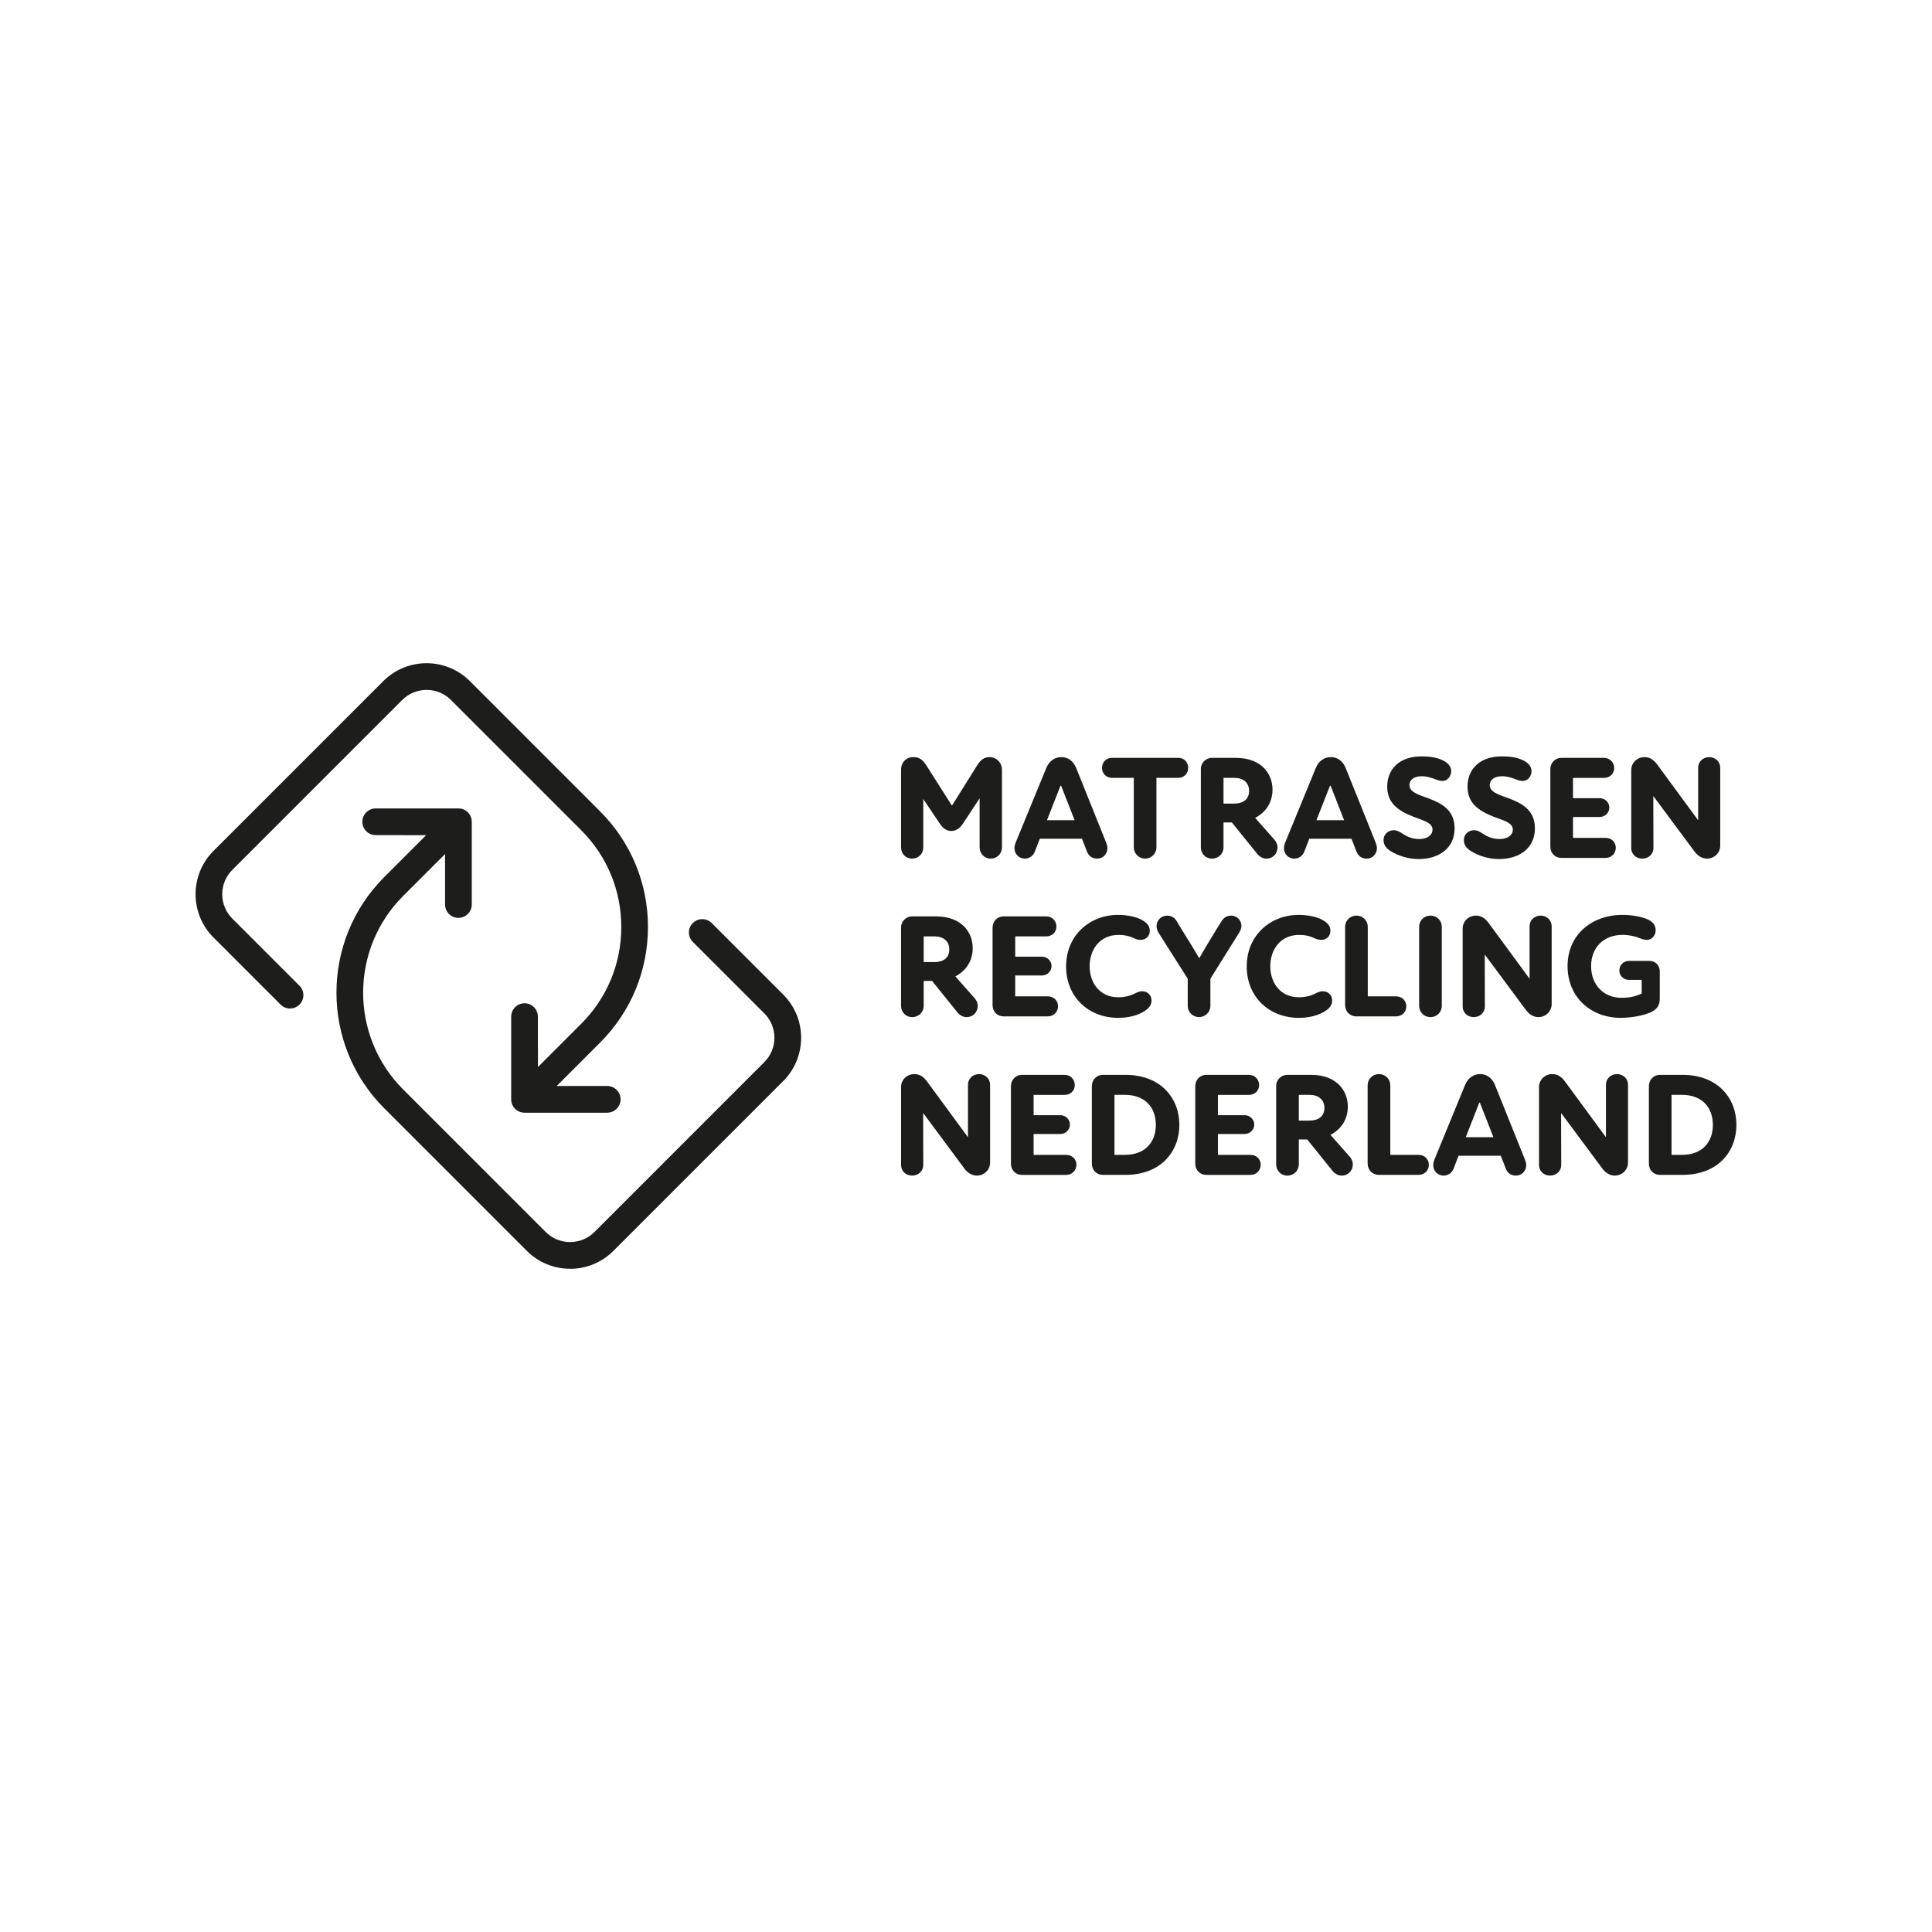 <?xml version="1.0" encoding="UTF-8"?><svg id="Layer_1" xmlns="http://www.w3.org/2000/svg" viewBox="0 0 850.39 850.39"><defs><style>.cls-1{fill:#1d1d1b;}</style></defs><path class="cls-1" d="M441.03,338.83v34.12c0,2.78-2.14,4.98-4.92,4.98s-4.92-2.2-4.92-4.98v-21.56l-7.38,11.2c-1.49,2.2-3.17,3.17-5.11,3.17-1.81,0-3.5-.91-4.99-3.17l-7.32-10.88v21.23c0,2.91-2.14,4.98-4.92,4.98s-4.86-2.07-4.86-4.98v-34.12c0-3.24,2.33-5.57,5.31-5.57,2.65,0,4.14,1.04,5.76,3.56l11.33,17.8,11.14-17.8c1.55-2.46,3.17-3.56,5.37-3.56,3.11,0,5.5,2.46,5.5,5.57Z"/><path class="cls-1" d="M487.45,373.27c0,2.59-1.94,4.66-4.47,4.66-2.33,0-3.82-1.23-4.53-3.11l-2.2-5.63h-18.58l-2.2,5.7c-.71,1.81-2.4,3.04-4.34,3.04-2.78,0-4.6-2.14-4.6-4.6,0-.84,.19-1.62,.58-2.59l13.4-32.63c1.42-3.5,4.08-4.86,6.67-4.86s5.18,1.43,6.54,4.86l13.14,32.69c.39,1.04,.58,1.75,.58,2.46Zm-14.44-12.24l-5.96-15.21h-.26l-5.96,15.21h12.17Z"/><path class="cls-1" d="M523,337.98c0,2.52-1.88,4.4-4.27,4.4h-9.71v30.56c0,2.78-2.2,4.98-4.98,4.98s-4.99-2.2-4.99-4.98v-30.56h-9.65c-2.46,0-4.34-1.88-4.34-4.4s1.88-4.4,4.34-4.4h29.33c2.4,0,4.27,1.88,4.27,4.4Z"/><path class="cls-1" d="M562.3,373.07c0,2.72-2.14,4.86-4.79,4.86-1.49,0-2.91-.58-4.27-2.26l-11.01-13.66h-3.69v10.94c0,2.78-2.2,4.98-5.05,4.98s-4.92-2.2-4.92-4.98v-34.57c0-2.52,2.14-4.79,4.86-4.79h10.62c10.75,0,16.06,6.6,16.06,13.98,0,5.83-3.17,10.1-7.64,12.43l8.35,9.45c.78,.91,1.49,1.94,1.49,3.62Zm-23.76-19.36h4.66c4.01,0,6.6-1.88,6.6-5.57s-2.59-5.76-6.6-5.76h-4.66v11.33Z"/><path class="cls-1" d="M606.07,373.27c0,2.59-1.94,4.66-4.47,4.66-2.33,0-3.82-1.23-4.53-3.11l-2.2-5.63h-18.58l-2.2,5.7c-.71,1.81-2.4,3.04-4.34,3.04-2.78,0-4.6-2.14-4.6-4.6,0-.84,.19-1.62,.58-2.59l13.4-32.63c1.42-3.5,4.08-4.86,6.67-4.86s5.18,1.43,6.54,4.86l13.14,32.69c.39,1.04,.58,1.75,.58,2.46Zm-14.44-12.24l-5.96-15.21h-.26l-5.96,15.21h12.17Z"/><path class="cls-1" d="M612.09,374.63c-1.88-1.23-3.11-2.65-3.11-4.86,0-2.52,2.01-4.34,4.47-4.34,1.49,0,2.65,.71,3.82,1.49,1.88,1.17,4.01,2.39,7.51,2.39s5.76-1.75,5.76-4.14c0-3.04-3.88-3.95-7.96-5.5-7.64-2.91-11.98-6.41-11.98-13.47,0-7.7,5.44-13.27,15.08-13.27,4.86,0,7.7,.84,9.65,1.88,1.94,.97,3.43,2.52,3.43,4.53,0,2.27-1.55,4.4-3.88,4.4-1.36,0-2.52-.52-3.37-.84-1.62-.58-3.43-1.23-5.76-1.23-3.43,0-5.37,1.68-5.37,3.82,0,3.17,3.75,4.21,8.29,5.89,5.96,2.2,11.59,5.24,11.59,13.21,0,8.81-6.93,13.53-15.86,13.53-4.08,0-8.74-1.23-12.3-3.5Z"/><path class="cls-1" d="M647.44,374.63c-1.88-1.23-3.11-2.65-3.11-4.86,0-2.52,2.01-4.34,4.47-4.34,1.49,0,2.65,.71,3.82,1.49,1.88,1.17,4.01,2.39,7.51,2.39s5.76-1.75,5.76-4.14c0-3.04-3.88-3.95-7.96-5.5-7.64-2.91-11.98-6.41-11.98-13.47,0-7.7,5.44-13.27,15.08-13.27,4.86,0,7.7,.84,9.65,1.88,1.94,.97,3.43,2.52,3.43,4.53,0,2.27-1.55,4.4-3.88,4.4-1.36,0-2.52-.52-3.37-.84-1.62-.58-3.43-1.23-5.76-1.23-3.43,0-5.37,1.68-5.37,3.82,0,3.17,3.75,4.21,8.29,5.89,5.96,2.2,11.59,5.24,11.59,13.21,0,8.81-6.93,13.53-15.86,13.53-4.08,0-8.74-1.23-12.3-3.5Z"/><path class="cls-1" d="M711.21,373.14c0,2.52-1.94,4.47-4.47,4.47h-19.55c-2.72,0-4.79-2.14-4.79-4.92v-34.12c0-2.78,2.07-4.98,4.79-4.98h18.84c2.52,0,4.47,1.94,4.47,4.47s-1.94,4.34-4.47,4.34h-13.66v8.93h11.72c2.4,0,4.27,1.88,4.27,4.14s-1.88,4.14-4.27,4.14h-11.72v9.19h14.37c2.52,0,4.47,1.81,4.47,4.34Z"/><path class="cls-1" d="M718.01,373.27v-34.31c0-3.24,2.59-5.7,5.83-5.7,1.62,0,3.56,.52,5.5,3.11l18.06,24.6h.06v-23.05c0-2.59,2.07-4.66,4.86-4.66s4.86,2.07,4.86,4.66v34.25c0,3.24-2.59,5.76-5.83,5.76-1.62,0-3.76-.71-5.63-3.3l-17.87-24.08h-.13l.06,22.72c0,2.59-2.07,4.66-4.92,4.66s-4.86-2.07-4.86-4.66Z"/><path class="cls-1" d="M430.34,442.84c0,2.72-2.14,4.86-4.79,4.86-1.49,0-2.91-.58-4.27-2.26l-11.01-13.66h-3.69v10.94c0,2.78-2.2,4.98-5.05,4.98s-4.92-2.2-4.92-4.98v-34.57c0-2.52,2.14-4.79,4.86-4.79h10.62c10.75,0,16.06,6.6,16.06,13.98,0,5.83-3.17,10.1-7.64,12.43l8.35,9.45c.78,.91,1.49,1.94,1.49,3.62Zm-23.76-19.36h4.66c4.01,0,6.6-1.88,6.6-5.57s-2.59-5.76-6.6-5.76h-4.66v11.33Z"/><path class="cls-1" d="M465.7,442.9c0,2.52-1.94,4.47-4.47,4.47h-19.55c-2.72,0-4.79-2.14-4.79-4.92v-34.12c0-2.78,2.07-4.98,4.79-4.98h18.84c2.52,0,4.47,1.94,4.47,4.47s-1.94,4.34-4.47,4.34h-13.66v8.93h11.72c2.4,0,4.27,1.88,4.27,4.14s-1.88,4.14-4.27,4.14h-11.72v9.19h14.37c2.52,0,4.47,1.81,4.47,4.34Z"/><path class="cls-1" d="M469.26,425.29c0-13.47,10.29-22.59,22.85-22.59,4.4,0,8.09,.97,10.1,2.01,2.59,1.36,3.88,2.78,3.88,5.05s-1.75,3.95-4.08,3.95c-1.42,0-2.39-.52-3.43-.97-1.55-.71-3.5-1.23-6.21-1.23-8.48,0-12.75,6.67-12.75,13.79s4.27,13.66,12.62,13.66c2.72,0,5.18-.65,6.47-1.29,1.23-.58,2.59-1.36,4.01-1.36,2.2,0,4.14,1.55,4.14,4.08,0,1.55-.71,2.78-2.01,3.88-2.01,1.68-6.28,3.75-12.62,3.75-13.08,0-22.98-9.13-22.98-22.72Z"/><path class="cls-1" d="M546.43,407.55c0,.97-.39,2.01-1.04,3.04l-12.62,20.2v11.91c0,2.78-2.2,4.98-4.99,4.98s-4.99-2.2-4.99-4.98v-11.91l-12.62-19.87c-.71-1.17-1.1-2.14-1.1-3.24,0-2.59,2.01-4.66,4.73-4.66,1.55,0,3.17,.78,4.08,2.33,3.11,5.31,6.67,10.68,9.97,16.44,3.3-5.76,6.54-11.13,9.91-16.44,1.04-1.62,2.4-2.33,4.27-2.33,2.27,0,4.4,1.94,4.4,4.53Z"/><path class="cls-1" d="M548.77,425.29c0-13.47,10.29-22.59,22.85-22.59,4.4,0,8.09,.97,10.1,2.01,2.59,1.36,3.88,2.78,3.88,5.05s-1.75,3.95-4.08,3.95c-1.42,0-2.39-.52-3.43-.97-1.55-.71-3.5-1.23-6.21-1.23-8.48,0-12.75,6.67-12.75,13.79s4.27,13.66,12.62,13.66c2.72,0,5.18-.65,6.47-1.29,1.23-.58,2.59-1.36,4.01-1.36,2.2,0,4.14,1.55,4.14,4.08,0,1.55-.71,2.78-2.01,3.88-2.01,1.68-6.28,3.75-12.62,3.75-13.08,0-22.98-9.13-22.98-22.72Z"/><path class="cls-1" d="M619.01,442.97c0,2.46-1.94,4.4-4.47,4.4h-17.55c-2.78,0-4.92-2.14-4.92-4.99v-34.44c0-2.72,2.14-4.92,4.99-4.92s4.98,2.2,4.98,4.92v30.62h12.5c2.52,0,4.47,1.88,4.47,4.4Z"/><path class="cls-1" d="M624.65,442.71v-34.77c0-2.72,2.14-4.92,4.99-4.92s4.98,2.2,4.98,4.92v34.77c0,2.78-2.14,4.98-4.98,4.98s-4.99-2.2-4.99-4.98Z"/><path class="cls-1" d="M643.81,443.03v-34.31c0-3.24,2.59-5.7,5.83-5.7,1.62,0,3.56,.52,5.5,3.11l18.06,24.6h.06v-23.05c0-2.59,2.07-4.66,4.86-4.66s4.86,2.07,4.86,4.66v34.25c0,3.24-2.59,5.76-5.83,5.76-1.62,0-3.75-.71-5.63-3.3l-17.87-24.08h-.13l.06,22.72c0,2.59-2.07,4.66-4.92,4.66s-4.86-2.07-4.86-4.66Z"/><path class="cls-1" d="M730.57,427.62v11.78c0,2.65-.71,4.53-3.82,6.09-1.81,.91-7.12,2.52-13.4,2.52-13.21,0-23.37-9.13-23.37-22.79s10.49-22.53,24.28-22.53c4.47,0,8.48,.97,10.42,1.75,2.72,1.1,4.08,2.65,4.08,5.05,0,2.27-1.75,4.21-3.82,4.21-1.49,0-2.59-.52-3.95-1.04-1.55-.58-4.21-1.17-6.73-1.17-8.74,0-13.92,5.89-13.92,13.73,0,8.74,5.96,13.98,13.34,13.98,3.17,0,5.89-.45,8.93-1.88v-6.02h-5.57c-2.39,0-4.27-1.75-4.27-4.14s1.88-4.21,4.27-4.21h9.06c2.52,0,4.47,1.94,4.47,4.66Z"/><path class="cls-1" d="M396.62,512.79v-34.31c0-3.24,2.59-5.7,5.83-5.7,1.62,0,3.56,.52,5.5,3.11l18.06,24.6h.06v-23.05c0-2.59,2.07-4.66,4.86-4.66s4.86,2.07,4.86,4.66v34.25c0,3.24-2.59,5.76-5.83,5.76-1.62,0-3.76-.71-5.63-3.3l-17.87-24.08h-.13l.06,22.72c0,2.59-2.07,4.66-4.92,4.66s-4.86-2.07-4.86-4.66Z"/><path class="cls-1" d="M473.79,512.67c0,2.52-1.94,4.47-4.47,4.47h-19.55c-2.72,0-4.79-2.14-4.79-4.92v-34.12c0-2.78,2.07-4.98,4.79-4.98h18.84c2.52,0,4.47,1.94,4.47,4.47s-1.94,4.34-4.47,4.34h-13.66v8.93h11.72c2.4,0,4.27,1.88,4.27,4.14s-1.88,4.14-4.27,4.14h-11.72v9.19h14.37c2.52,0,4.47,1.81,4.47,4.34Z"/><path class="cls-1" d="M519.11,495.12c0,11.65-8.03,22.01-23.76,22.01h-9.97c-2.72,0-4.79-2.14-4.79-4.92v-34.12c0-2.78,2.07-4.98,4.79-4.98h9.97c15.73,0,23.76,10.42,23.76,22.01Zm-10.36,0c0-7.64-4.73-13.21-13.6-13.21h-4.6v26.41h4.6c8.87,0,13.6-5.57,13.6-13.21Z"/><path class="cls-1" d="M554.92,512.67c0,2.52-1.94,4.47-4.47,4.47h-19.55c-2.72,0-4.79-2.14-4.79-4.92v-34.12c0-2.78,2.07-4.98,4.79-4.98h18.84c2.52,0,4.47,1.94,4.47,4.47s-1.94,4.34-4.47,4.34h-13.66v8.93h11.72c2.4,0,4.27,1.88,4.27,4.14s-1.88,4.14-4.27,4.14h-11.72v9.19h14.37c2.52,0,4.47,1.81,4.47,4.34Z"/><path class="cls-1" d="M595.45,512.6c0,2.72-2.14,4.86-4.79,4.86-1.49,0-2.91-.58-4.27-2.26l-11.01-13.66h-3.69v10.94c0,2.78-2.2,4.98-5.05,4.98s-4.92-2.2-4.92-4.98v-34.57c0-2.52,2.14-4.79,4.86-4.79h10.62c10.75,0,16.06,6.6,16.06,13.98,0,5.83-3.17,10.1-7.64,12.43l8.35,9.45c.78,.91,1.49,1.94,1.49,3.62Zm-23.76-19.36h4.66c4.01,0,6.6-1.88,6.6-5.57s-2.59-5.76-6.6-5.76h-4.66v11.33Z"/><path class="cls-1" d="M628.92,512.73c0,2.46-1.94,4.4-4.47,4.4h-17.55c-2.78,0-4.92-2.14-4.92-4.99v-34.44c0-2.72,2.14-4.92,4.99-4.92s4.98,2.2,4.98,4.92v30.62h12.5c2.52,0,4.47,1.88,4.47,4.4Z"/><path class="cls-1" d="M671.78,512.79c0,2.59-1.94,4.66-4.47,4.66-2.33,0-3.82-1.23-4.53-3.11l-2.2-5.63h-18.58l-2.2,5.7c-.71,1.81-2.4,3.04-4.34,3.04-2.78,0-4.6-2.14-4.6-4.6,0-.84,.19-1.62,.58-2.59l13.4-32.63c1.42-3.5,4.08-4.86,6.67-4.86s5.18,1.43,6.54,4.86l13.14,32.69c.39,1.04,.58,1.75,.58,2.46Zm-14.44-12.24l-5.96-15.21h-.26l-5.96,15.21h12.17Z"/><path class="cls-1" d="M677.42,512.79v-34.31c0-3.24,2.59-5.7,5.83-5.7,1.62,0,3.56,.52,5.5,3.11l18.06,24.6h.06v-23.05c0-2.59,2.07-4.66,4.86-4.66s4.86,2.07,4.86,4.66v34.25c0,3.24-2.59,5.76-5.83,5.76-1.62,0-3.76-.71-5.63-3.3l-17.87-24.08h-.13l.06,22.72c0,2.59-2.07,4.66-4.92,4.66s-4.86-2.07-4.86-4.66Z"/><path class="cls-1" d="M764.3,495.12c0,11.65-8.03,22.01-23.76,22.01h-9.97c-2.72,0-4.79-2.14-4.79-4.92v-34.12c0-2.78,2.07-4.98,4.79-4.98h9.97c15.73,0,23.76,10.42,23.76,22.01Zm-10.36,0c0-7.64-4.73-13.21-13.6-13.21h-4.6v26.41h4.6c8.87,0,13.6-5.57,13.6-13.21Z"/><path class="cls-1" d="M250.93,558.46c-6.9,0-13.79-2.63-19.05-7.88l-62.74-62.74c-28.06-28.06-28.06-73.73,0-101.8l18.42-18.42-22.2-.03c-3.24,0-5.87-2.64-5.87-5.88,0-3.24,2.63-5.87,5.88-5.87h36.41c3.25,0,5.88,2.63,5.88,5.88v36.41c0,3.25-2.63,5.88-5.88,5.88s-5.88-2.63-5.88-5.88v-22.22l-18.45,18.45c-23.48,23.48-23.48,61.69,0,85.17l62.74,62.74c5.92,5.92,15.55,5.92,21.47,0l74.76-74.76c2.87-2.87,4.45-6.68,4.45-10.73s-1.58-7.87-4.45-10.73l-31.46-31.45c-2.3-2.3-2.3-6.02,0-8.31,2.3-2.29,6.02-2.29,8.31,0l31.46,31.46c5.09,5.09,7.89,11.85,7.89,19.05s-2.8,13.96-7.89,19.05l-74.76,74.76c-5.25,5.25-12.15,7.88-19.05,7.88Z"/><path class="cls-1" d="M267.29,489.77h-36.41c-3.25,0-5.88-2.63-5.88-5.88v-36.41c0-3.24,2.63-5.87,5.87-5.88h0c3.24,0,5.87,2.62,5.88,5.87l.04,22.19,19.04-19.04c11.38-11.38,17.64-26.5,17.64-42.59s-6.26-31.21-17.64-42.59l-7.97-7.97s0,0-.01-.01l-49.35-49.35c-5.92-5.92-15.55-5.92-21.47,0l-74.76,74.76c-2.87,2.87-4.45,6.68-4.45,10.73s1.58,7.87,4.45,10.73l29.54,29.54c2.3,2.29,2.3,6.02,0,8.31-2.3,2.3-6.02,2.3-8.31,0l-29.54-29.54c-10.5-10.5-10.5-27.59,0-38.09l74.76-74.76c10.5-10.5,27.59-10.5,38.09,0l51.89,51.89s0,0,0,.01l5.43,5.43c13.6,13.6,21.08,31.67,21.08,50.9s-7.49,37.3-21.08,50.9l-19.08,19.08h22.22c3.25,0,5.88,2.63,5.88,5.88s-2.63,5.88-5.88,5.88Z"/></svg>